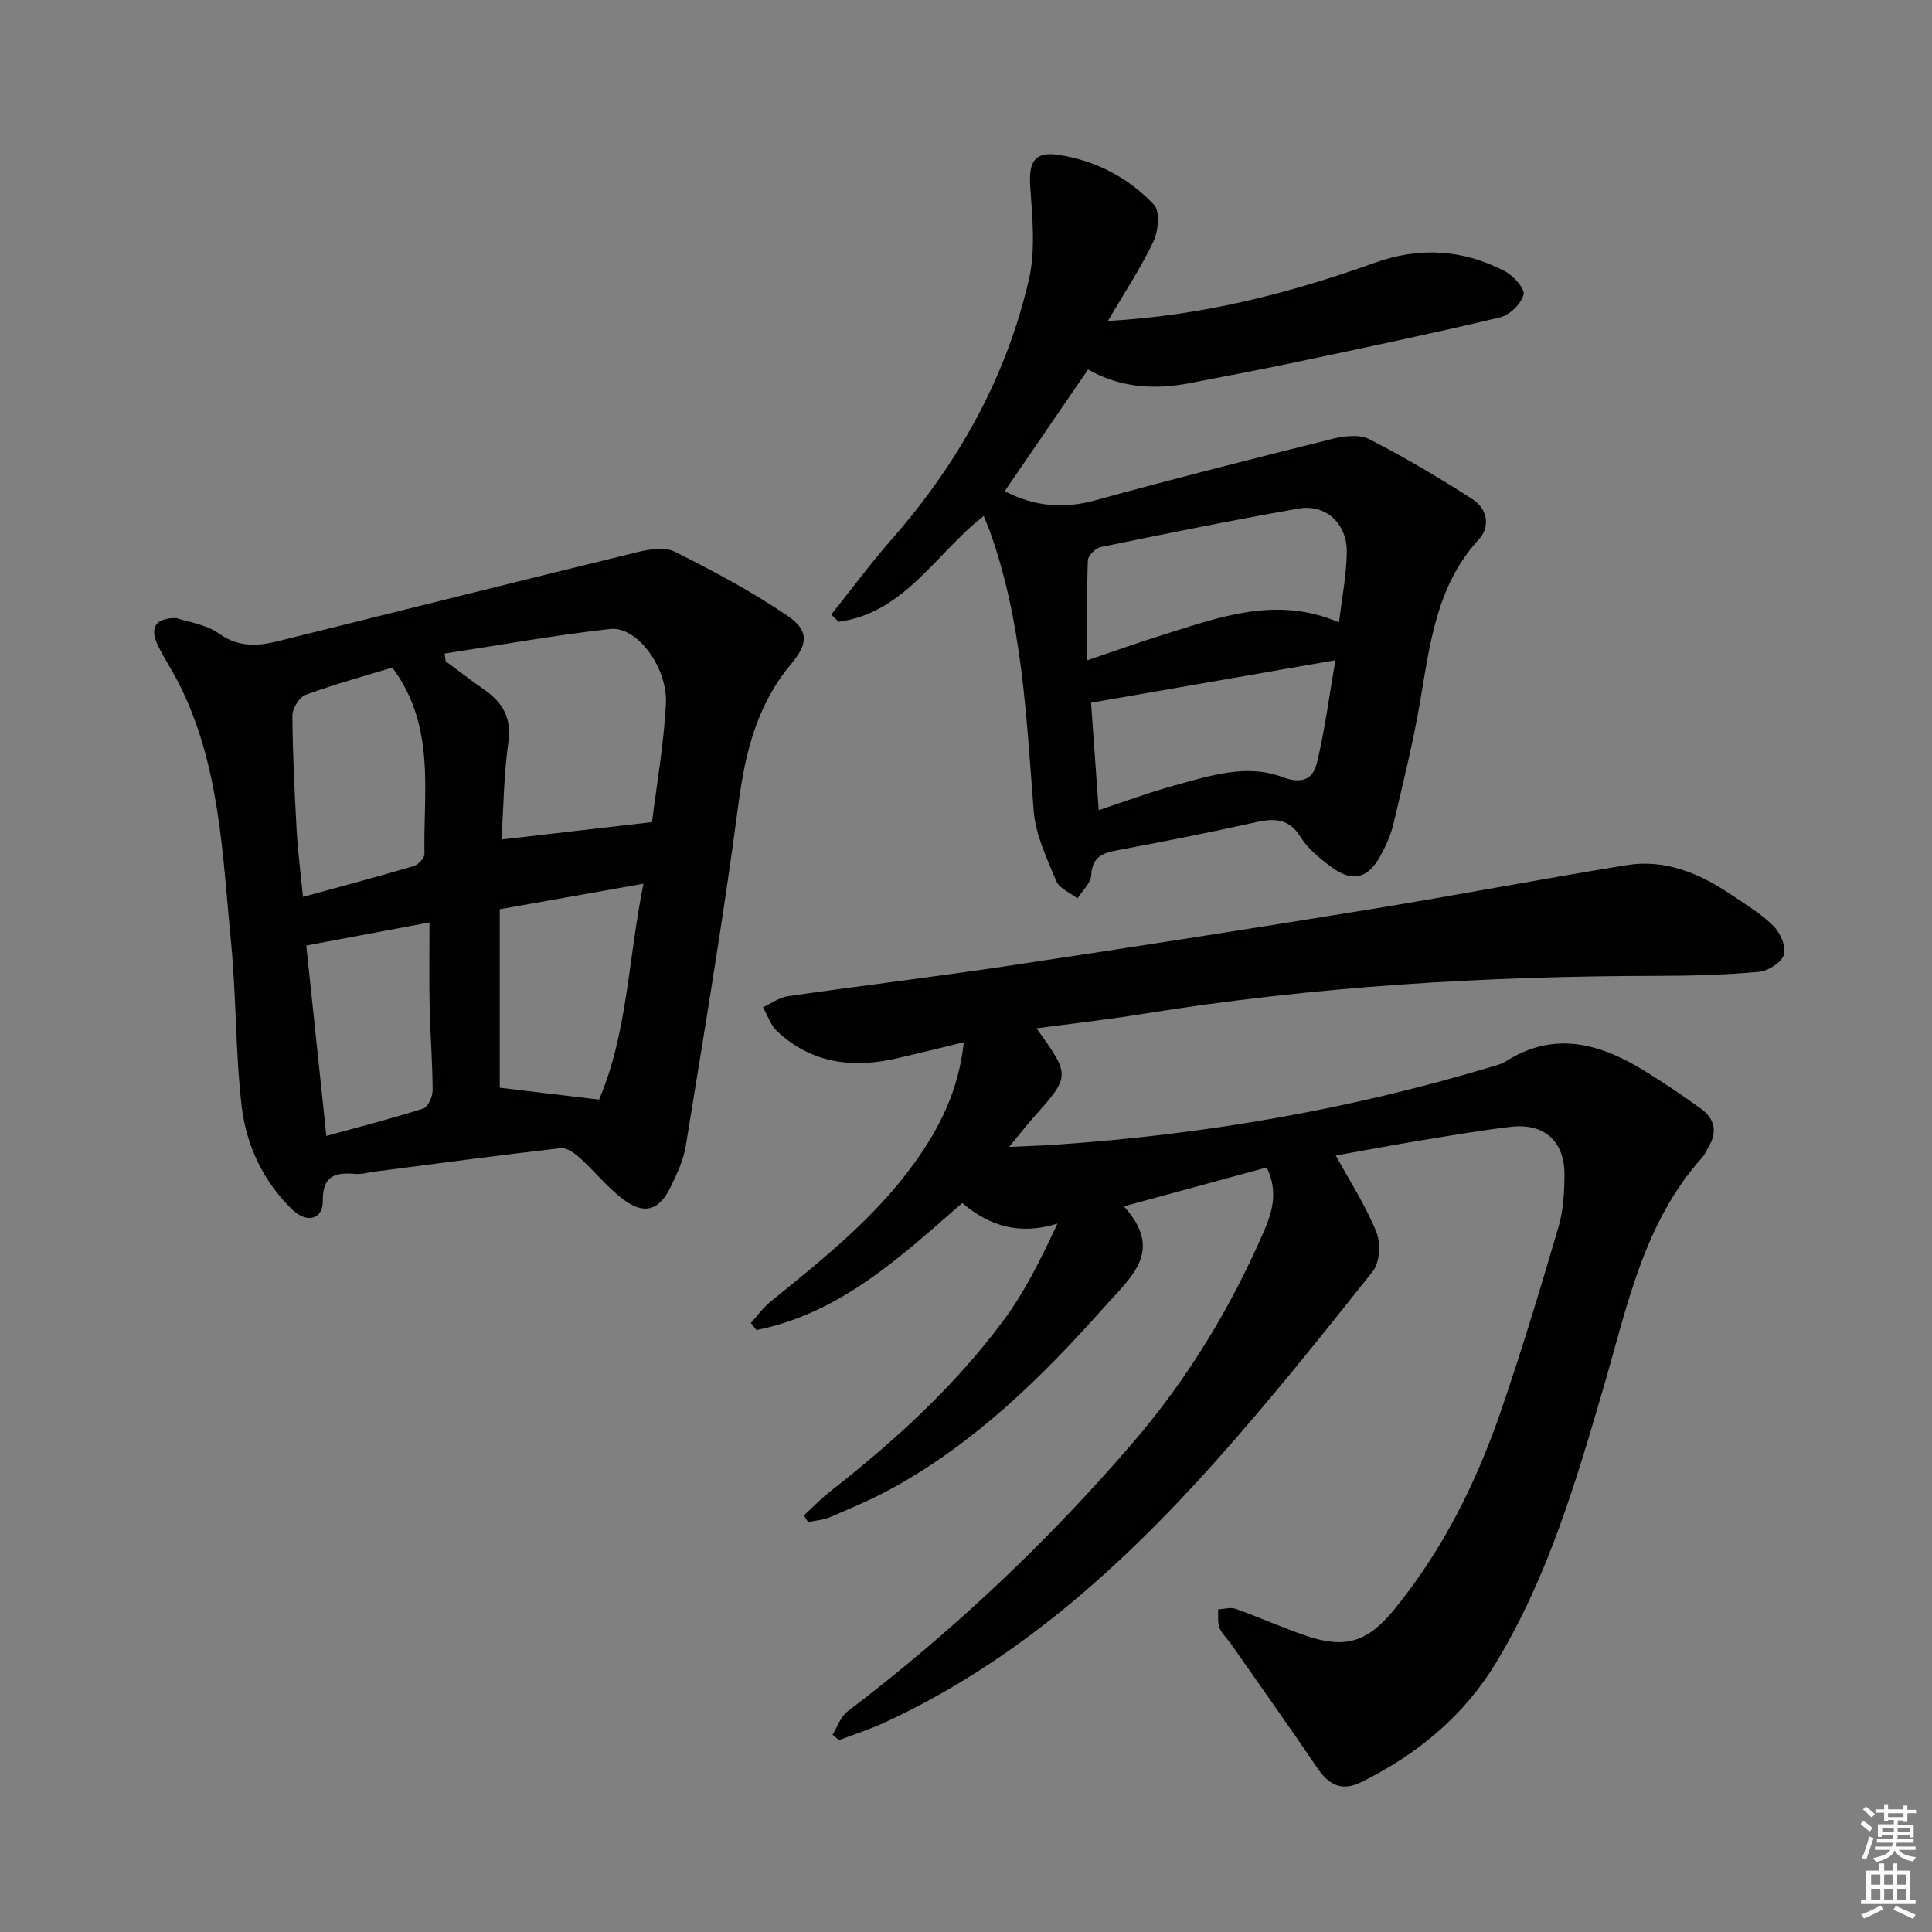 <svg enable-background="new 0 0 400 400" viewBox="0 0 400 400" xmlns="http://www.w3.org/2000/svg"><rect x="0" y="0" width="400" height="400" fill="#808080" stroke="none"/><g fill="#010100"><path d="m262.26 241.71c-9.6 2.61-19.12 5.2-29.57 8.05 8.37 9.23 1.58 14.5-4.01 20.8-13.03 14.65-26.86 28.23-44.22 37.71-4.07 2.22-8.38 4.02-12.64 5.85-1.4.6-3.01.69-4.53 1.01-.28-.46-.56-.93-.84-1.39 1.85-1.7 3.6-3.53 5.57-5.07 13.3-10.4 25.72-21.76 35.79-35.35 4.45-6.01 7.79-12.85 11.12-19.99-7.76 2.44-13.99.57-19.71-4.26-12.84 11.23-25.34 22.88-42.61 26.3-.38-.49-.77-.98-1.15-1.47 1.36-1.49 2.55-3.18 4.1-4.43 10.73-8.71 21.56-17.29 29.74-28.67 5.22-7.26 9.16-14.97 10.25-25.01-4.78 1.15-9.17 2.24-13.58 3.27-9.25 2.17-17.88 1.21-25.09-5.57-1.34-1.26-1.96-3.28-2.92-4.95 1.72-.79 3.37-2.03 5.16-2.29 15.28-2.19 30.6-4.03 45.86-6.32 24.79-3.72 49.56-7.58 74.3-11.6 17.86-2.9 35.64-6.31 53.49-9.21 7.97-1.29 15.06 1.68 21.58 6.07 3.03 2.04 6.24 3.96 8.8 6.5 1.42 1.41 2.69 4.28 2.19 5.95-.48 1.61-3.24 3.39-5.14 3.56-6.94.64-13.93.83-20.91.84-35.8.04-71.44 2.18-106.83 7.9-7.15 1.16-14.37 1.96-21.87 2.96 7.08 9.84 7.07 9.83-.75 18.61-1.42 1.6-2.73 3.3-4.91 5.95 3.86-.18 6.7-.27 9.52-.46 30.75-2.07 60.94-7.28 90.47-16.17.95-.29 1.97-.53 2.8-1.06 10.16-6.48 19.67-3.69 28.93 2.04 3.95 2.45 7.82 5.04 11.57 7.78 2.78 2.03 3.39 4.76 1.53 7.83-.43.71-.72 1.54-1.27 2.15-12.19 13.56-15.58 30.88-20.46 47.59-5.73 19.63-11.52 39.24-22.19 56.94-6.74 11.18-16.35 19.09-27.93 24.84-4.14 2.06-6.79.6-9.19-2.94-5.87-8.65-11.93-17.18-17.93-25.75-.76-1.09-1.85-2.04-2.3-3.24-.43-1.14-.22-2.53-.29-3.8 1.22-.06 2.58-.5 3.64-.12 4.85 1.73 9.55 3.85 14.42 5.52 8.27 2.83 12.85 1.43 18.45-5.43 10-12.26 16.96-26.23 22.06-41.08 4.31-12.54 8.14-25.24 11.88-37.96 1.01-3.44 1.25-7.21 1.27-10.83.05-7.06-4.19-10.83-11.15-10.01-6.1.72-12.16 1.75-18.22 2.75-6.03 1-12.04 2.12-17.98 3.18 2.95 5.4 6.19 10.4 8.4 15.83.94 2.3.72 6.32-.73 8.15-10.75 13.54-21.56 27.08-33.1 39.95-19.57 21.81-41.21 41.18-68.23 53.58-2.98 1.37-6.13 2.37-9.2 3.54-.44-.38-.89-.76-1.33-1.14 1.01-1.62 1.66-3.71 3.08-4.79 21.69-16.48 41.39-35.05 59.14-55.71 11.26-13.11 20.11-27.7 27-43.49 1.79-4.08 3.13-8.42.67-13.44z"/><path d="m36.5 127.96c2.35.8 6.11 1.27 8.82 3.2 4.05 2.89 8 2.64 12.23 1.59 24.78-6.14 49.55-12.37 74.35-18.42 2.5-.61 5.71-1.15 7.79-.11 7.97 3.99 15.91 8.21 23.27 13.21 4.57 3.11 4.38 5.82.81 10.08-7.01 8.38-9.46 18.17-10.87 28.84-3.11 23.66-7.08 47.2-10.89 70.76-.49 3.05-1.88 6.04-3.27 8.85-2.32 4.69-5.44 5.58-9.68 2.38-3.28-2.48-5.92-5.81-8.99-8.59-1.09-.98-2.72-2.18-3.97-2.04-12.86 1.47-25.7 3.2-38.54 4.86-1.31.17-2.65.59-3.94.48-4.16-.33-6.85.24-6.79 5.62.04 3.82-3.32 4.67-6.32 1.76-6.08-5.89-9.57-13.41-10.5-21.59-1.28-11.21-1.08-22.58-2.18-33.81-1.79-18.28-2.28-36.88-10.93-53.78-1.36-2.66-3.05-5.15-4.31-7.85-1.59-3.45-.43-5.47 3.91-5.44zm55.56 7.35c.07.53.13 1.05.2 1.58 2.66 1.97 5.26 4 7.98 5.88 3.84 2.67 5.71 5.85 5.01 10.9-.95 6.8-1.01 13.73-1.42 20.14 10.58-1.22 20.51-2.37 31.16-3.6.91-7.32 2.4-15.82 2.88-24.37.43-7.63-5.99-16.24-11.54-15.62-11.48 1.28-22.86 3.35-34.27 5.09zm-29.33 50.38c8-2.19 15.48-4.18 22.9-6.37.95-.28 2.27-1.66 2.25-2.51-.26-12.96 2.38-26.43-6.65-38.6-5.76 1.76-11.97 3.45-17.99 5.67-1.3.48-2.71 2.83-2.7 4.31.05 7.97.45 15.93.89 23.89.26 4.4.83 8.8 1.3 13.61zm61.29 41.97c5.85-13.54 6.05-29.09 9.2-44.7-10.48 1.86-19.91 3.54-29.75 5.29v36.95c6.46.78 12.64 1.52 20.55 2.46zm-56.45 7.52c6.73-1.85 13.46-3.57 20.06-5.67.98-.31 1.94-2.45 1.94-3.74-.02-5.81-.49-11.62-.62-17.43-.12-5.61-.03-11.22-.03-17.36-8.9 1.67-16.96 3.18-25.51 4.78 1.37 12.96 2.74 25.94 4.16 39.42z"/><path d="m203.67 106.82c-9.93 7.74-16.37 20.07-30.04 21.91-.51-.5-1.02-1-1.52-1.5 4.17-5.22 8.14-10.6 12.54-15.62 13.74-15.64 23.64-33.38 28.35-53.64 1.43-6.14.74-12.89.3-19.3-.35-5 .81-7.32 5.65-6.63 7.76 1.12 14.64 4.69 19.98 10.35 1.28 1.36.9 5.43-.12 7.59-2.58 5.46-5.97 10.55-9.43 16.47 19.79-1.12 37.73-5.77 55.24-12.04 9.4-3.36 18.27-2.75 26.91 1.72 1.79.92 4.24 3.65 3.91 4.88-.51 1.92-2.91 4.24-4.91 4.71-14.04 3.34-28.17 6.3-42.29 9.28-7.3 1.54-14.63 2.91-21.95 4.33-7.37 1.43-14.5.9-21.02-2.83-5.82 8.5-11.52 16.82-17.26 25.19 5.95 3.1 12.01 3.74 18.65 1.92 16.32-4.48 32.73-8.64 49.15-12.73 2.44-.61 5.62-1.01 7.66.04 7.33 3.75 14.45 7.97 21.38 12.42 3.01 1.93 3.83 5.6 1.33 8.32-8.8 9.6-10.12 21.67-12.17 33.65-1.45 8.49-3.53 16.87-5.51 25.26-.53 2.24-1.5 4.42-2.6 6.46-2.71 5.02-6 5.75-10.57 2.26-2.22-1.7-4.57-3.58-6-5.91-2.38-3.87-5.33-4.03-9.25-3.16-9.56 2.13-19.18 4.03-28.81 5.83-3.09.58-5.14 1.41-5.34 5.15-.08 1.65-1.85 3.21-2.85 4.81-1.51-1.18-3.75-2.05-4.39-3.59-1.95-4.69-4.28-9.55-4.67-14.48-1.53-19.55-2.35-39.16-9.06-57.88-.37-1.04-.82-2.07-1.29-3.24zm73.56 22.04c.6-5.07 1.55-9.8 1.61-14.54.08-5.91-4.36-10.01-9.95-9.03-13.71 2.4-27.35 5.17-40.98 7.97-1.08.22-2.64 1.76-2.68 2.74-.24 6.58-.12 13.18-.12 20.71 5.95-2.01 10.74-3.74 15.59-5.25 11.82-3.69 23.59-8.18 36.53-2.6zm-.75 7.83c-17.51 3.04-33.87 5.89-50.59 8.8.54 7.56 1.05 14.63 1.59 22.24 5.36-1.77 10.44-3.68 15.65-5.1 7.32-2 14.9-4.55 22.34-1.76 4.15 1.56 6.37.43 7.18-2.93 1.63-6.68 2.5-13.53 3.83-21.25z"/></g><path d="m385.2 377.6.6-.6c.6.4 1.3.9 1.9 1.5l-.6.7c-.8-.6-1.4-1.1-1.9-1.6zm.3 7.1c.6-1.4 1.1-2.9 1.5-4.5.3.1.6.3.9.4-.5 1.4-1 2.9-1.5 4.4zm.2-10.1.6-.6c.7.5 1.3 1.1 1.9 1.6l-.7.7c-.6-.6-1.2-1.2-1.8-1.7zm8.4-.8h.8v.9h1.8v.7h-1.8v1.8h-.8v-.3h-1.2v.9h3.3v2.6h-.8v-.4h-2.5c0 .3 0 .6-.1.8h3.4v.7h-3.5c0 .3-.1.6-.1.8h4v.7h-3.5c.7.9 1.9 1.3 3.6 1.5-.2.2-.4.5-.6.9-1.9-.3-3.2-1.1-3.8-2.3-.5 1.1-1.8 2-3.9 2.4-.2-.3-.4-.5-.6-.8 1.9-.4 3.1-.9 3.6-1.7h-3.2v-.7h3.5c.1-.2.1-.5.2-.8h-3.3v-.7h3.4c0-.2 0-.5 0-.8h-2.4v.3h-.8v-2.6h3.3v-.9h-1.2v.3h-.8v-1.8h-1.8v-.7h1.8v-.9h.8v.9h3.2zm-4.4 5.5h2.4c0-.3 0-.6 0-.9h-2.4zm1.2-3.1h3.2v-.8h-3.2zm4.4 2.2h-2.4v.9h2.5v-.9z" fill="#fcfbfa"/><path d="m389.2 385.8h.9v1.5h1.8v-1.5h.9v1.5h2.7v6h1.1v.9h-11.3v-.9h1.1v-6h2.7v-1.5zm.2 8.7.5.8c-1.2.6-2.5 1.3-4 1.9-.2-.3-.3-.6-.6-.8 1.6-.6 3-1.3 4.1-1.9zm-2-4.3h1.9v-2.1h-1.9zm0 3.1h1.9v-2.2h-1.9zm2.7-3.1h1.9v-2.1h-1.9zm0 3.1h1.9v-2.2h-1.9zm2.4 1.3c1.4.6 2.7 1.2 4.1 1.8l-.5.9c-1.5-.7-2.8-1.4-4.1-1.9zm2.2-6.5h-1.9v2.1h1.9zm-1.9 5.2h1.9v-2.2h-1.9z" fill="#fcfbfa"/></svg>